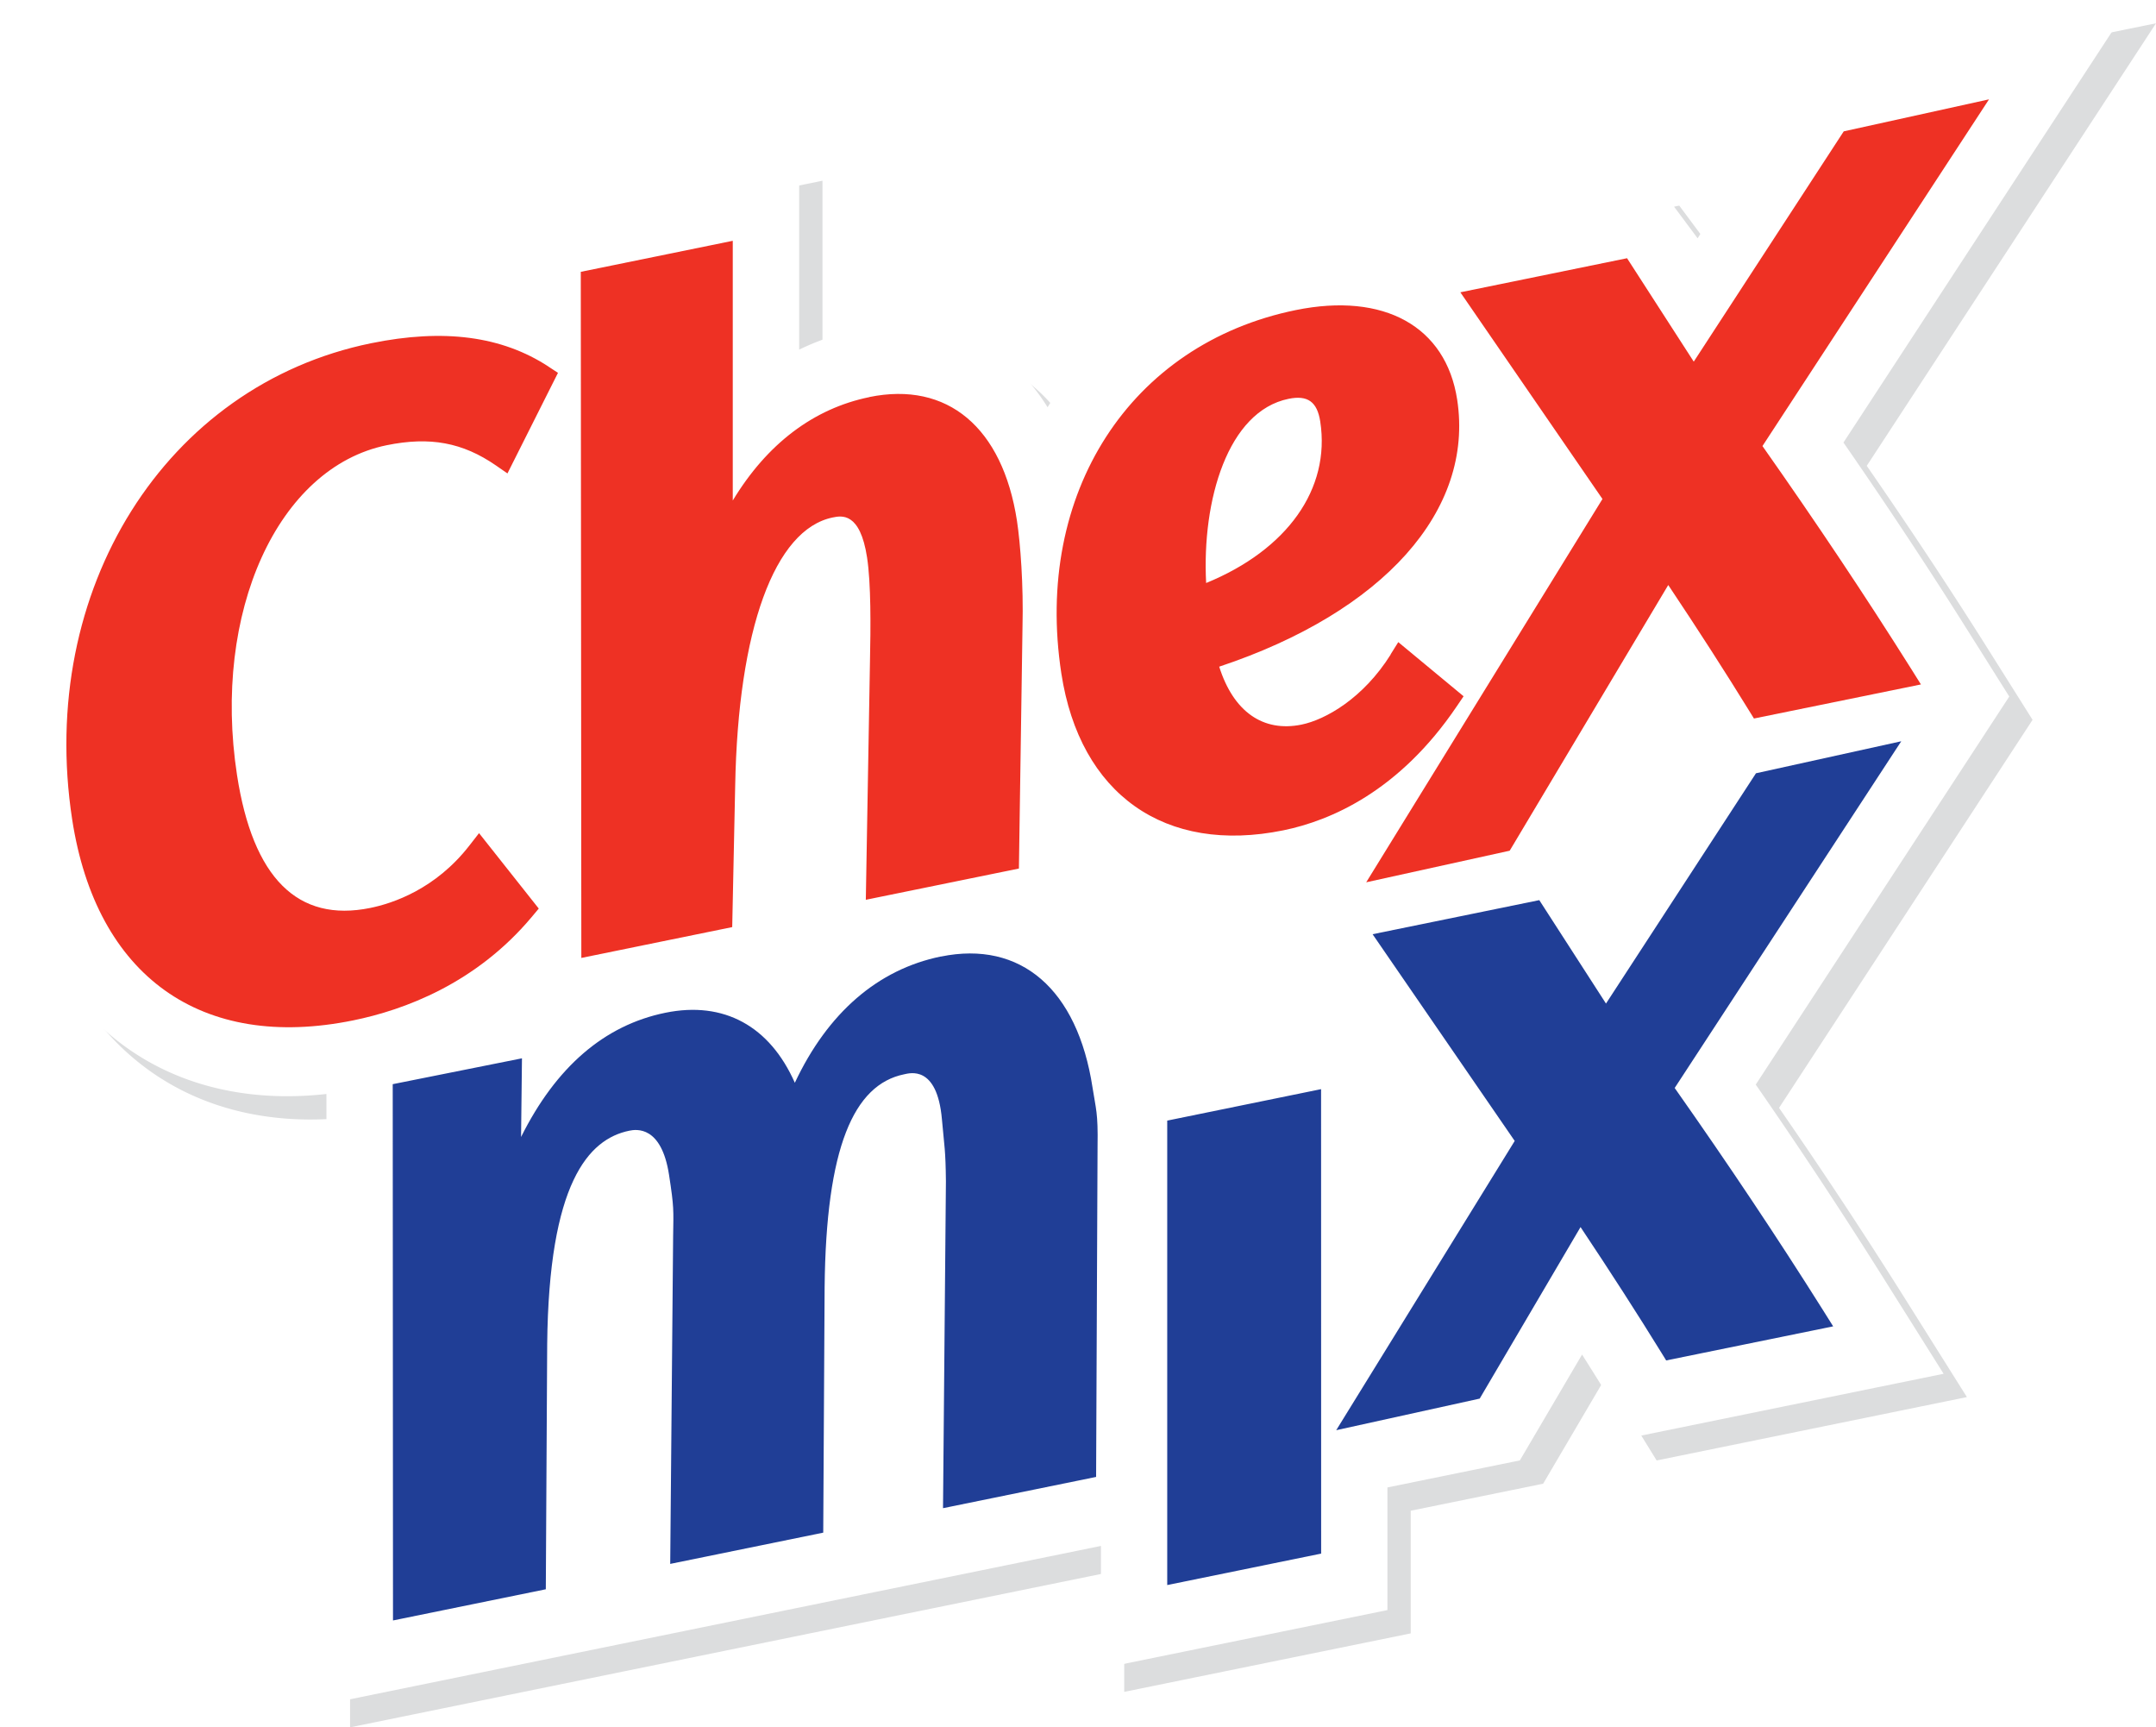 <svg xmlns="http://www.w3.org/2000/svg" xmlns:xlink="http://www.w3.org/1999/xlink" viewBox="0 0 311.94 249.85"><defs><style>.cls-1{fill:#203e96}.cls-4{fill:#fff}.cls-5{fill:#ee3124}</style></defs><g style="isolation:isolate"><g id="Layer_2"><g id="Layer_1-2" data-name="Layer_1"><path d="m242.96 29.74-40.26 8.22c-4.1-.65-8.59-.52-13.35.45-15.05 3.07-27.02 11.81-34.41 23.87-5.79-9.38-15.54-13.67-27.28-11.27-3.03.62-5.92 1.6-8.66 2.93v-27.8l-41.19 8.41v8.76c-6.54-1.76-13.91-1.79-22.26-.09-35.15 7.17-57.16 41.83-51.21 80.6 3.66 23.84 18.93 37.9 40.12 38.11 1.99.02 4.04-.09 6.14-.32l.05 88.24 39.9-8.15 39.47-8.06 32.64-6.66v17.74l41.45-8.46v-17.74l19.16-3.91 9-15.31c1.17 1.85 2.31 3.67 3.42 5.46l4 6.49 44.89-9.17-9.38-14.92a744.583 744.583 0 0 0-17.8-26.91l32.35-49.5 4.33-6.63-3.82-6.07-2.37-3.76c-5.56-8.84-11.42-17.69-17.8-26.91l41.85-64.01-47.19 9.6-15.76 24.87-6.03-8.1Z" style="fill:#dcddde;mix-blend-mode:multiply"></path><path d="m239.59 26.37-40.26 8.22c-4.1-.65-8.59-.52-13.35.45-15.05 3.07-27.02 11.81-34.41 23.87-5.79-9.38-15.54-13.67-27.28-11.27-3.03.62-5.92 1.6-8.66 2.93v-27.8l-41.19 8.41v8.76c-6.54-1.76-13.91-1.79-22.26-.09C17.03 47.02-4.99 81.67.97 120.45c3.66 23.84 18.93 37.9 40.12 38.11 1.99.02 4.04-.09 6.14-.32l.05 88.24 39.9-8.15 39.47-8.06 32.64-6.66v17.74l41.45-8.46v-17.74l19.16-3.91 9-15.31c1.17 1.85 2.31 3.67 3.42 5.46l4 6.49 44.89-9.17-9.38-14.92a744.583 744.583 0 0 0-17.8-26.91l32.35-49.5 4.33-6.63-3.82-6.07-2.37-3.76c-5.56-8.84-11.42-17.69-17.8-26.91L308.57 0l-47.19 9.6-15.76 24.87-6.03-8.1Z" class="cls-4"></path><path d="M79.37 53.03c-6.76-4.42-15.16-5.53-25.69-3.38-29.74 6.08-48.33 35.68-43.24 68.87 3.49 22.69 18.69 33.56 40.68 29.07 7.31-1.49 17.72-5.3 25.81-14.95l1.02-1.22-8.64-10.91-1.41 1.81c-4.9 6.3-11.08 8.35-14.33 9.01-10.5 2.14-16.99-4.33-19.28-19.24-3.61-23.52 5.9-44.47 21.65-47.69 6.27-1.28 11-.4 15.82 2.93l1.66 1.15 7.31-14.55-1.36-.89ZM125.79 57.44c-8.08 1.65-14.82 6.77-19.77 14.96V34.83l-21.99 4.49.08 99.24 21.83-4.46.43-20.46c.42-22.57 5.69-37.07 14.11-38.79 1.28-.26 3.96-.81 4.97 5.78.58 3.77.53 10.05.42 15.11l-.6 34.41 22.15-4.52.52-35c.15-5.97-.3-11.98-.8-15.29-2.08-13.52-10.06-20.22-21.36-17.91ZM201.22 94.66c-3.98 6.36-9.45 9.44-12.91 10.15-5.59 1.14-9.86-1.9-11.91-8.38 23.74-7.9 36.9-22.59 34.43-38.63-1.63-10.59-10.57-15.55-23.35-12.95-23.97 4.89-37.92 26.51-33.92 52.56 2.69 17.5 15 26.19 32.13 22.69 6.84-1.4 16.75-5.64 25.08-17.93l.99-1.46-9.45-7.83-1.11 1.77Zm-26.71-10.33c-.63-12.01 3.15-24.85 11.92-26.64 2.77-.57 4.15.42 4.59 3.29 1.5 9.76-4.79 18.55-16.51 23.35Z" class="cls-5"></path><path d="m231.85 72.18-34.18 55.44 20.76-4.57 22.94-38.43c4.38 6.56 8.24 12.56 11.77 18.29l.63 1.02L277.93 99l-1.48-2.36c-6.58-10.45-13.6-20.97-21.45-32.12l32.78-50.15L266.76 19l-21.7 33.31-9.65-14.96-24.12 4.93 20.57 29.91Z" class="cls-5"></path><path d="m219.15 165.04-25.82 41.83 20.76-4.57 14.59-24.81c4.37 6.55 8.23 12.55 11.76 18.27l.63 1.02 24.16-4.93-1.48-2.36c-6.58-10.45-13.6-20.97-21.45-32.12l32.78-50.15-21.02 4.63-21.7 33.31-9.65-14.96-24.12 4.93 20.57 29.91ZM136.14 138.35c-9.14 1.87-16.38 8.15-21.14 18.27-3.63-8.2-10.27-11.86-18.73-10.13-8.83 1.8-15.83 7.84-20.88 17.97l.13-11.38-18.7 3.74.04 77.57 22.11-4.51.2-35.47c.24-23.24 5.93-29.64 11.88-30.86 1.01-.21 4.65-.75 5.75 6.39.73 4.74.65 5 .59 8.99l-.42 47.28 22.14-4.52.2-35.47c.2-20.23 4.2-29.34 11.51-30.83.78-.16 4.76-1.39 5.46 6.49.36 4.07.53 4.37.58 8.99l-.42 47.28 22.15-4.52.21-47.86c.08-4.84-.24-5.32-.73-8.48-2.18-14.21-10.38-21.29-21.93-18.93ZM168.88 162.09v67.18l22.27-4.55-.01-67.18-22.26 4.55z" class="cls-1"></path><path d="M212.19 228.98c-.57-.08-1.09-.24-1.57-.46l.24-2.15c.46.22.92.37 1.38.45.46.08.85.09 1.17.03.22-.05.38-.12.47-.24.1-.11.13-.25.1-.39-.03-.13-.1-.23-.23-.32s-.35-.17-.67-.25l-.53-.14c-1.08-.28-1.73-.94-1.95-1.98-.11-.53-.08-1.04.11-1.53.18-.49.49-.9.93-1.24.44-.34.97-.58 1.59-.7.89-.18 1.84-.11 2.85.21l-.24 2.18c-.43-.16-.86-.26-1.28-.31-.42-.05-.76-.05-1.03 0-.22.05-.38.13-.49.24a.44.44 0 0 0-.11.41c.02.11.09.21.2.3s.28.16.51.22l.52.13c.67.16 1.18.4 1.53.71.36.32.59.75.7 1.29.11.55.09 1.07-.08 1.55-.17.48-.47.89-.88 1.23-.42.34-.93.57-1.55.7-.56.12-1.12.13-1.69.05ZM224.98 217.82l.11 8.59-2.3.48-3.01-3.82.06 4.43-2.43.5-.11-8.59 2.3-.48 3.01 3.79-.06-4.4 2.43-.5ZM231.22 223.71l-2.44.51-.34 1.5-2.73.56 2.69-9.17 2.91-.6 2.81 8.03-2.5.52-.4-1.34Zm-.59-2.04-.73-2.46-.61 2.74 1.34-.28ZM236.38 223.73c-.67-.22-1.23-.6-1.68-1.13-.45-.53-.75-1.17-.91-1.9-.17-.84-.13-1.67.13-2.47.26-.8.72-1.49 1.36-2.07.64-.58 1.41-.96 2.31-1.14.4-.08.81-.12 1.23-.11.42 0 .81.06 1.18.17l-.27 2.45c-.29-.09-.58-.14-.88-.17-.3-.02-.58 0-.86.05-.42.09-.78.26-1.07.52-.29.26-.49.57-.61.94s-.14.74-.06 1.12c.07.33.2.61.39.85s.44.4.74.5c.3.1.63.11.99.03.45-.09.95-.33 1.51-.72l.51 2.44c-.59.35-1.21.59-1.84.73-.79.17-1.53.13-2.19-.09ZM245.84 217.83l2.58 3.75-2.68.55-2.07-3.23.04 3.65-2.47.51-.11-8.59 2.47-.51.04 3.46 1.67-3.81 2.85-.59-2.34 4.81ZM259.79 210.61l.96 8.41-2.46.51-.41-3.87-2.09 4.38-2.18-3.62-.32 4.14-2.46.51.67-8.75 2.23-.46 1.91 3.38 1.83-4.16 2.34-.48ZM264.17 218.32l-2.47.51-.11-8.59 2.47-.51.11 8.59ZM270.36 212.7l2.38 3.84-2.63.54-1.3-2.2-1.11 2.7-2.84.59 2.25-4.93-2.23-3.69 2.63-.54 1.16 2.02.95-2.46 2.84-.59-2.1 4.72ZM281.29 181.88v.89l-1.52.36v4.37l-1.09.26v-4.37l-1.52.36v-.89l4.13-.99Zm2.68-.64 1.36 3.27 1.33-3.91 1.54-.37v5.27l-1.02.24v-4.02h-.02l-1.46 4.37-.77.18-1.46-3.67h-.02v4.02l-1.02.24v-5.27l1.54-.37Z" class="cls-4"></path><g id="_x34_911EUU_x5F_Z-alt.psd"><image id="_x34_911EUU_x5F_Z-alt" width="715" height="810" transform="matrix(.08 0 0 .08 152.15 117.49)"></image></g></g></g></g></svg>